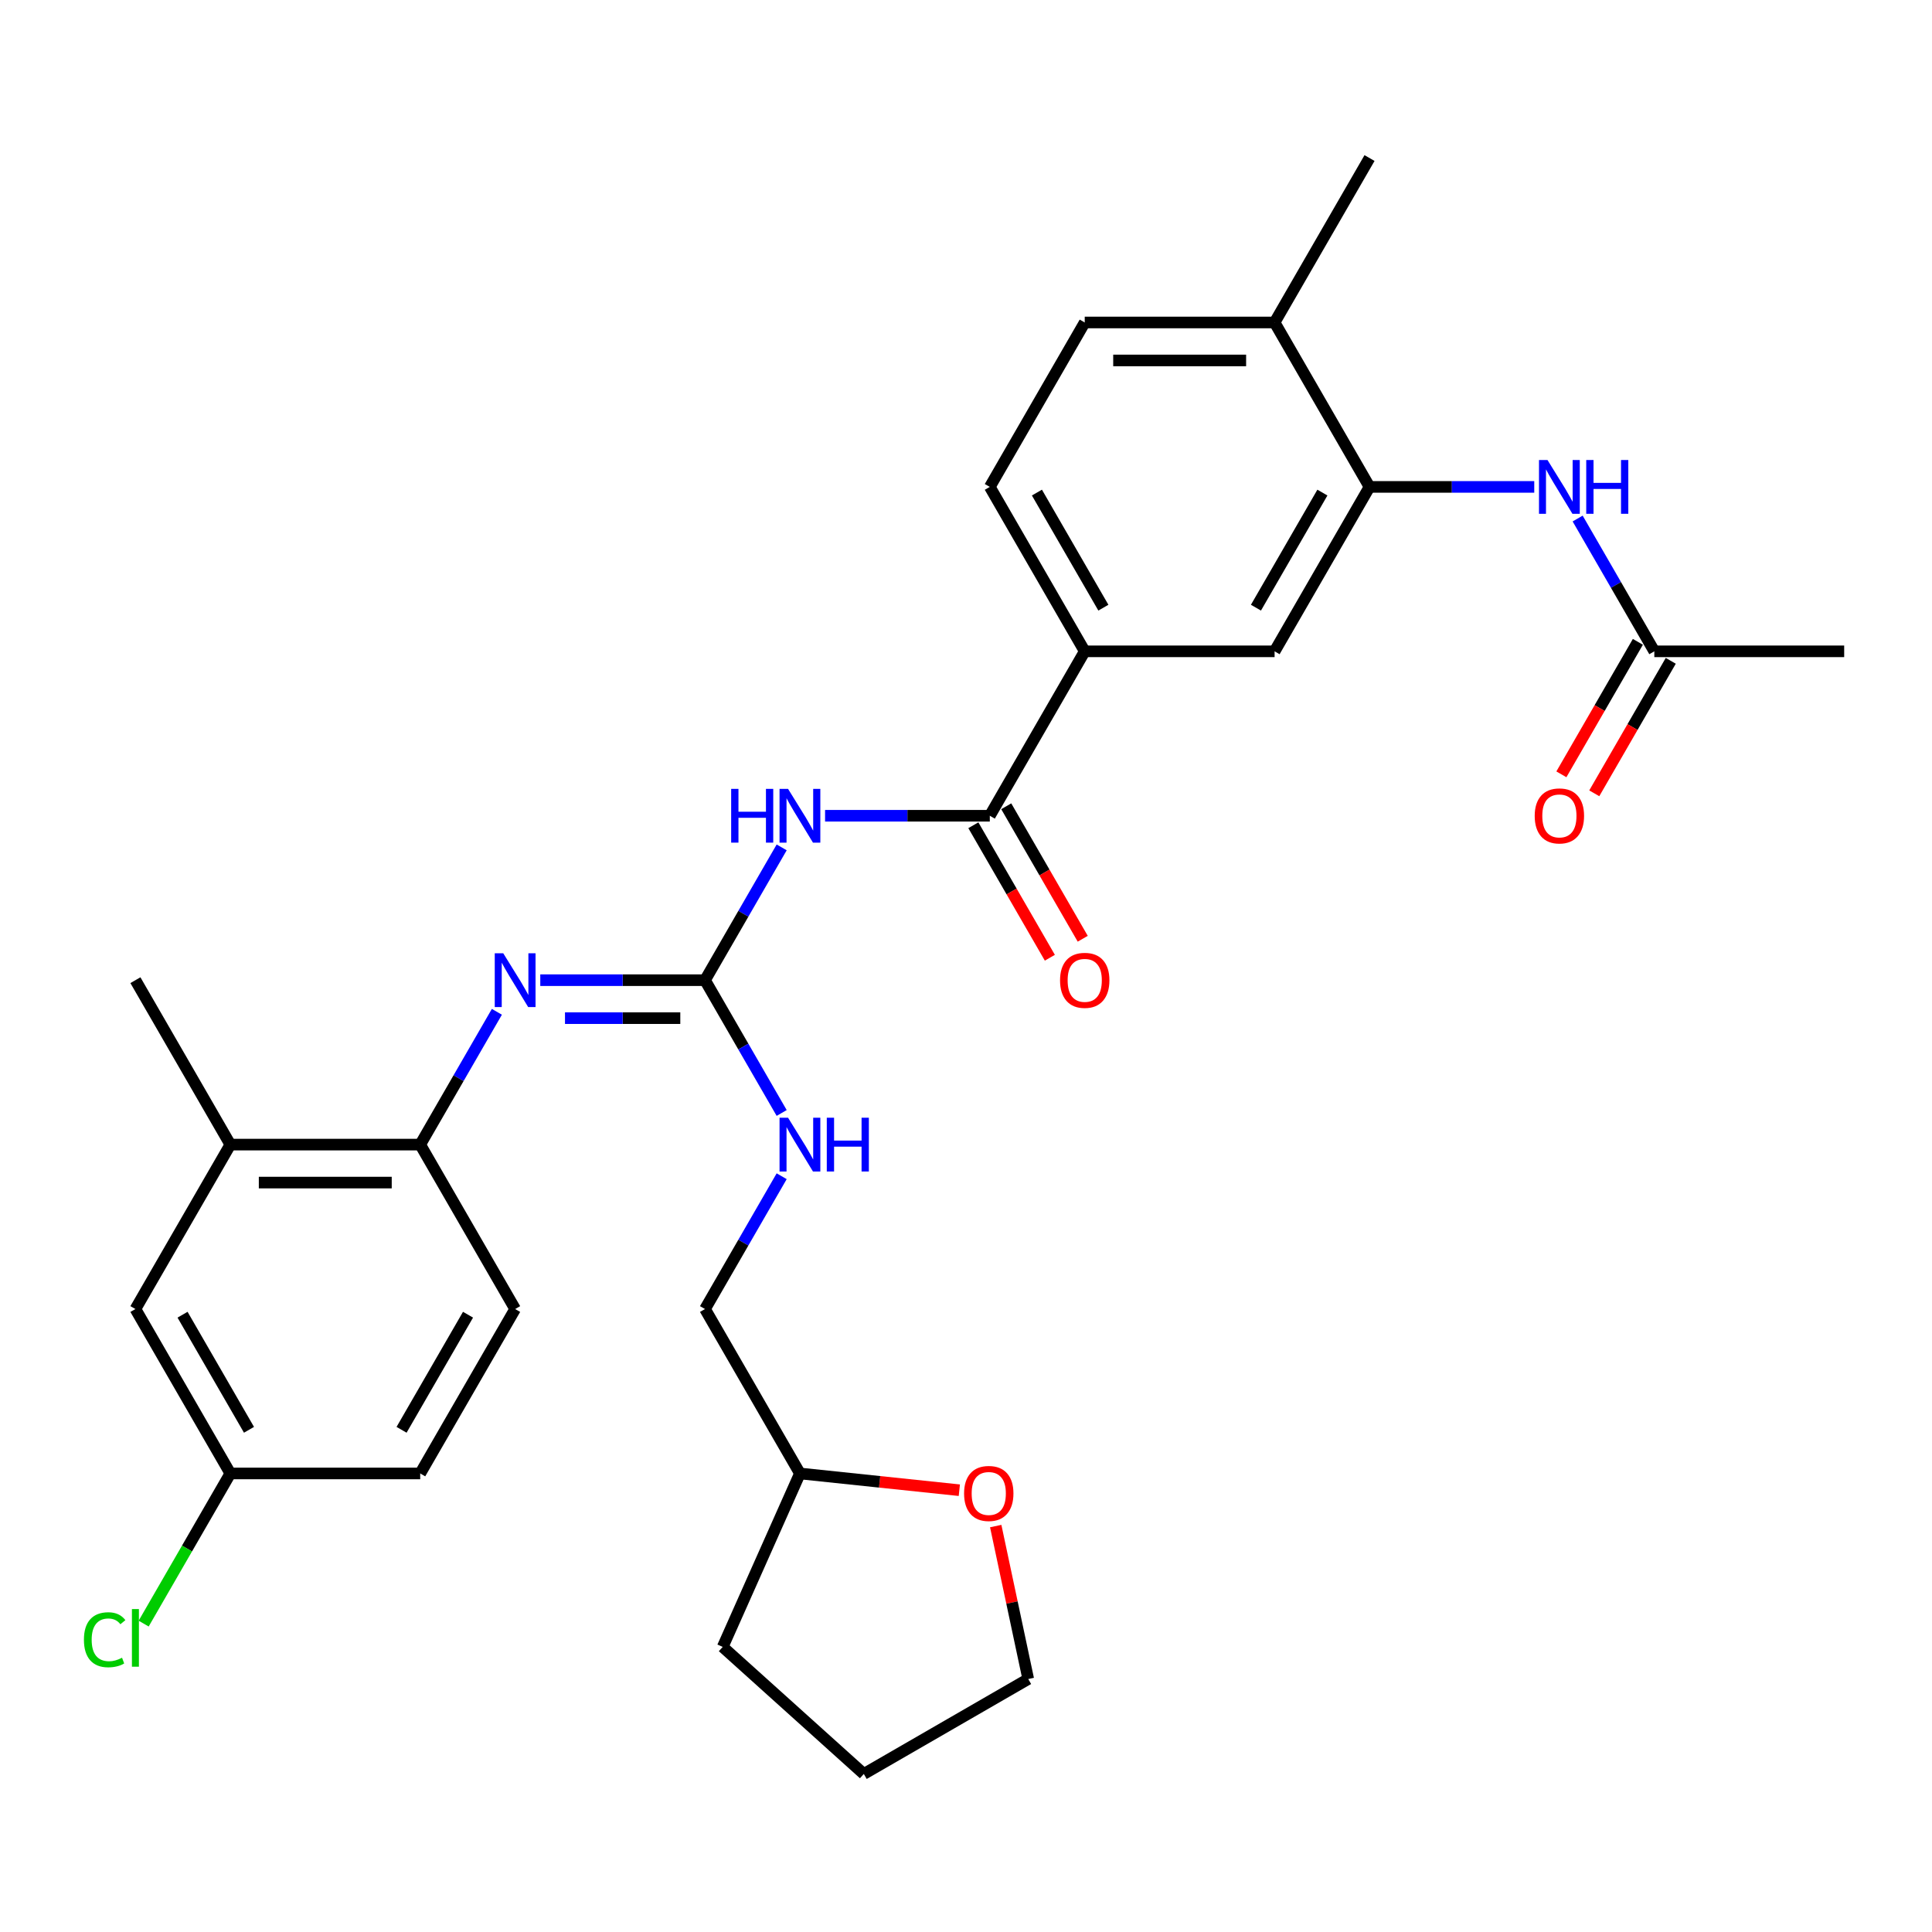 <?xml version='1.0' encoding='iso-8859-1'?>
<svg version='1.1' baseProfile='full'
              xmlns='http://www.w3.org/2000/svg'
                      xmlns:rdkit='http://www.rdkit.org/xml'
                      xmlns:xlink='http://www.w3.org/1999/xlink'
                  xml:space='preserve'
width='1000px' height='1000px' viewBox='0 0 1000 1000'>
<!-- END OF HEADER -->
<rect style='opacity:1.0;fill:#FFFFFF;stroke:none' width='1000' height='1000' x='0' y='0'> </rect>
<path class='bond-0' d='M 404.593,438.605 L 384.751,472.973' style='fill:none;fill-rule:evenodd;stroke:#0000FF;stroke-width:6px;stroke-linecap:butt;stroke-linejoin:miter;stroke-opacity:1' />
<path class='bond-0' d='M 384.751,472.973 L 364.909,507.34' style='fill:none;fill-rule:evenodd;stroke:#000000;stroke-width:6px;stroke-linecap:butt;stroke-linejoin:miter;stroke-opacity:1' />
<path class='bond-1' d='M 427.057,422.233 L 469.688,422.233' style='fill:none;fill-rule:evenodd;stroke:#0000FF;stroke-width:6px;stroke-linecap:butt;stroke-linejoin:miter;stroke-opacity:1' />
<path class='bond-1' d='M 469.688,422.233 L 512.318,422.233' style='fill:none;fill-rule:evenodd;stroke:#000000;stroke-width:6px;stroke-linecap:butt;stroke-linejoin:miter;stroke-opacity:1' />
<path class='bond-2' d='M 364.909,507.34 L 322.279,507.34' style='fill:none;fill-rule:evenodd;stroke:#000000;stroke-width:6px;stroke-linecap:butt;stroke-linejoin:miter;stroke-opacity:1' />
<path class='bond-2' d='M 322.279,507.34 L 279.648,507.34' style='fill:none;fill-rule:evenodd;stroke:#0000FF;stroke-width:6px;stroke-linecap:butt;stroke-linejoin:miter;stroke-opacity:1' />
<path class='bond-2' d='M 352.12,526.994 L 322.279,526.994' style='fill:none;fill-rule:evenodd;stroke:#000000;stroke-width:6px;stroke-linecap:butt;stroke-linejoin:miter;stroke-opacity:1' />
<path class='bond-2' d='M 322.279,526.994 L 292.437,526.994' style='fill:none;fill-rule:evenodd;stroke:#0000FF;stroke-width:6px;stroke-linecap:butt;stroke-linejoin:miter;stroke-opacity:1' />
<path class='bond-10' d='M 364.909,507.34 L 384.751,541.707' style='fill:none;fill-rule:evenodd;stroke:#000000;stroke-width:6px;stroke-linecap:butt;stroke-linejoin:miter;stroke-opacity:1' />
<path class='bond-10' d='M 384.751,541.707 L 404.593,576.074' style='fill:none;fill-rule:evenodd;stroke:#0000FF;stroke-width:6px;stroke-linecap:butt;stroke-linejoin:miter;stroke-opacity:1' />
<path class='bond-4' d='M 512.318,422.233 L 561.455,337.126' style='fill:none;fill-rule:evenodd;stroke:#000000;stroke-width:6px;stroke-linecap:butt;stroke-linejoin:miter;stroke-opacity:1' />
<path class='bond-12' d='M 503.808,427.147 L 523.604,461.435' style='fill:none;fill-rule:evenodd;stroke:#000000;stroke-width:6px;stroke-linecap:butt;stroke-linejoin:miter;stroke-opacity:1' />
<path class='bond-12' d='M 523.604,461.435 L 543.401,495.724' style='fill:none;fill-rule:evenodd;stroke:#FF0000;stroke-width:6px;stroke-linecap:butt;stroke-linejoin:miter;stroke-opacity:1' />
<path class='bond-12' d='M 520.829,417.319 L 540.626,451.608' style='fill:none;fill-rule:evenodd;stroke:#000000;stroke-width:6px;stroke-linecap:butt;stroke-linejoin:miter;stroke-opacity:1' />
<path class='bond-12' d='M 540.626,451.608 L 560.422,485.897' style='fill:none;fill-rule:evenodd;stroke:#FF0000;stroke-width:6px;stroke-linecap:butt;stroke-linejoin:miter;stroke-opacity:1' />
<path class='bond-6' d='M 257.184,523.712 L 237.342,558.079' style='fill:none;fill-rule:evenodd;stroke:#0000FF;stroke-width:6px;stroke-linecap:butt;stroke-linejoin:miter;stroke-opacity:1' />
<path class='bond-6' d='M 237.342,558.079 L 217.5,592.446' style='fill:none;fill-rule:evenodd;stroke:#000000;stroke-width:6px;stroke-linecap:butt;stroke-linejoin:miter;stroke-opacity:1' />
<path class='bond-3' d='M 708.864,252.02 L 659.727,337.126' style='fill:none;fill-rule:evenodd;stroke:#000000;stroke-width:6px;stroke-linecap:butt;stroke-linejoin:miter;stroke-opacity:1' />
<path class='bond-3' d='M 684.472,254.959 L 650.077,314.533' style='fill:none;fill-rule:evenodd;stroke:#000000;stroke-width:6px;stroke-linecap:butt;stroke-linejoin:miter;stroke-opacity:1' />
<path class='bond-5' d='M 708.864,252.02 L 751.494,252.02' style='fill:none;fill-rule:evenodd;stroke:#000000;stroke-width:6px;stroke-linecap:butt;stroke-linejoin:miter;stroke-opacity:1' />
<path class='bond-5' d='M 751.494,252.02 L 794.125,252.02' style='fill:none;fill-rule:evenodd;stroke:#0000FF;stroke-width:6px;stroke-linecap:butt;stroke-linejoin:miter;stroke-opacity:1' />
<path class='bond-30' d='M 708.864,252.02 L 659.727,166.913' style='fill:none;fill-rule:evenodd;stroke:#000000;stroke-width:6px;stroke-linecap:butt;stroke-linejoin:miter;stroke-opacity:1' />
<path class='bond-7' d='M 561.455,337.126 L 659.727,337.126' style='fill:none;fill-rule:evenodd;stroke:#000000;stroke-width:6px;stroke-linecap:butt;stroke-linejoin:miter;stroke-opacity:1' />
<path class='bond-14' d='M 561.455,337.126 L 512.318,252.02' style='fill:none;fill-rule:evenodd;stroke:#000000;stroke-width:6px;stroke-linecap:butt;stroke-linejoin:miter;stroke-opacity:1' />
<path class='bond-14' d='M 571.106,314.533 L 536.71,254.959' style='fill:none;fill-rule:evenodd;stroke:#000000;stroke-width:6px;stroke-linecap:butt;stroke-linejoin:miter;stroke-opacity:1' />
<path class='bond-8' d='M 816.589,268.392 L 836.431,302.759' style='fill:none;fill-rule:evenodd;stroke:#0000FF;stroke-width:6px;stroke-linecap:butt;stroke-linejoin:miter;stroke-opacity:1' />
<path class='bond-8' d='M 836.431,302.759 L 856.273,337.126' style='fill:none;fill-rule:evenodd;stroke:#000000;stroke-width:6px;stroke-linecap:butt;stroke-linejoin:miter;stroke-opacity:1' />
<path class='bond-9' d='M 217.5,592.446 L 119.228,592.446' style='fill:none;fill-rule:evenodd;stroke:#000000;stroke-width:6px;stroke-linecap:butt;stroke-linejoin:miter;stroke-opacity:1' />
<path class='bond-9' d='M 202.76,612.101 L 133.969,612.101' style='fill:none;fill-rule:evenodd;stroke:#000000;stroke-width:6px;stroke-linecap:butt;stroke-linejoin:miter;stroke-opacity:1' />
<path class='bond-16' d='M 217.5,592.446 L 266.637,677.553' style='fill:none;fill-rule:evenodd;stroke:#000000;stroke-width:6px;stroke-linecap:butt;stroke-linejoin:miter;stroke-opacity:1' />
<path class='bond-15' d='M 847.762,332.213 L 827.966,366.501' style='fill:none;fill-rule:evenodd;stroke:#000000;stroke-width:6px;stroke-linecap:butt;stroke-linejoin:miter;stroke-opacity:1' />
<path class='bond-15' d='M 827.966,366.501 L 808.169,400.79' style='fill:none;fill-rule:evenodd;stroke:#FF0000;stroke-width:6px;stroke-linecap:butt;stroke-linejoin:miter;stroke-opacity:1' />
<path class='bond-15' d='M 864.783,342.04 L 844.987,376.329' style='fill:none;fill-rule:evenodd;stroke:#000000;stroke-width:6px;stroke-linecap:butt;stroke-linejoin:miter;stroke-opacity:1' />
<path class='bond-15' d='M 844.987,376.329 L 825.19,410.617' style='fill:none;fill-rule:evenodd;stroke:#FF0000;stroke-width:6px;stroke-linecap:butt;stroke-linejoin:miter;stroke-opacity:1' />
<path class='bond-25' d='M 856.273,337.126 L 954.545,337.126' style='fill:none;fill-rule:evenodd;stroke:#000000;stroke-width:6px;stroke-linecap:butt;stroke-linejoin:miter;stroke-opacity:1' />
<path class='bond-13' d='M 119.228,592.446 L 70.091,677.553' style='fill:none;fill-rule:evenodd;stroke:#000000;stroke-width:6px;stroke-linecap:butt;stroke-linejoin:miter;stroke-opacity:1' />
<path class='bond-24' d='M 119.228,592.446 L 70.091,507.34' style='fill:none;fill-rule:evenodd;stroke:#000000;stroke-width:6px;stroke-linecap:butt;stroke-linejoin:miter;stroke-opacity:1' />
<path class='bond-20' d='M 404.593,608.819 L 384.751,643.186' style='fill:none;fill-rule:evenodd;stroke:#0000FF;stroke-width:6px;stroke-linecap:butt;stroke-linejoin:miter;stroke-opacity:1' />
<path class='bond-20' d='M 384.751,643.186 L 364.909,677.553' style='fill:none;fill-rule:evenodd;stroke:#000000;stroke-width:6px;stroke-linecap:butt;stroke-linejoin:miter;stroke-opacity:1' />
<path class='bond-11' d='M 659.727,166.913 L 561.455,166.913' style='fill:none;fill-rule:evenodd;stroke:#000000;stroke-width:6px;stroke-linecap:butt;stroke-linejoin:miter;stroke-opacity:1' />
<path class='bond-11' d='M 644.987,186.568 L 576.196,186.568' style='fill:none;fill-rule:evenodd;stroke:#000000;stroke-width:6px;stroke-linecap:butt;stroke-linejoin:miter;stroke-opacity:1' />
<path class='bond-27' d='M 659.727,166.913 L 708.864,81.807' style='fill:none;fill-rule:evenodd;stroke:#000000;stroke-width:6px;stroke-linecap:butt;stroke-linejoin:miter;stroke-opacity:1' />
<path class='bond-32' d='M 70.091,677.553 L 119.228,762.66' style='fill:none;fill-rule:evenodd;stroke:#000000;stroke-width:6px;stroke-linecap:butt;stroke-linejoin:miter;stroke-opacity:1' />
<path class='bond-32' d='M 94.483,680.492 L 128.879,740.066' style='fill:none;fill-rule:evenodd;stroke:#000000;stroke-width:6px;stroke-linecap:butt;stroke-linejoin:miter;stroke-opacity:1' />
<path class='bond-18' d='M 512.318,252.02 L 561.455,166.913' style='fill:none;fill-rule:evenodd;stroke:#000000;stroke-width:6px;stroke-linecap:butt;stroke-linejoin:miter;stroke-opacity:1' />
<path class='bond-21' d='M 266.637,677.553 L 217.5,762.66' style='fill:none;fill-rule:evenodd;stroke:#000000;stroke-width:6px;stroke-linecap:butt;stroke-linejoin:miter;stroke-opacity:1' />
<path class='bond-21' d='M 242.245,680.492 L 207.85,740.066' style='fill:none;fill-rule:evenodd;stroke:#000000;stroke-width:6px;stroke-linecap:butt;stroke-linejoin:miter;stroke-opacity:1' />
<path class='bond-17' d='M 496.548,771.331 L 455.297,766.995' style='fill:none;fill-rule:evenodd;stroke:#FF0000;stroke-width:6px;stroke-linecap:butt;stroke-linejoin:miter;stroke-opacity:1' />
<path class='bond-17' d='M 455.297,766.995 L 414.046,762.66' style='fill:none;fill-rule:evenodd;stroke:#000000;stroke-width:6px;stroke-linecap:butt;stroke-linejoin:miter;stroke-opacity:1' />
<path class='bond-26' d='M 515.385,789.894 L 523.799,829.475' style='fill:none;fill-rule:evenodd;stroke:#FF0000;stroke-width:6px;stroke-linecap:butt;stroke-linejoin:miter;stroke-opacity:1' />
<path class='bond-26' d='M 523.799,829.475 L 532.212,869.057' style='fill:none;fill-rule:evenodd;stroke:#000000;stroke-width:6px;stroke-linecap:butt;stroke-linejoin:miter;stroke-opacity:1' />
<path class='bond-19' d='M 119.228,762.66 L 217.5,762.66' style='fill:none;fill-rule:evenodd;stroke:#000000;stroke-width:6px;stroke-linecap:butt;stroke-linejoin:miter;stroke-opacity:1' />
<path class='bond-23' d='M 119.228,762.66 L 96.792,801.519' style='fill:none;fill-rule:evenodd;stroke:#000000;stroke-width:6px;stroke-linecap:butt;stroke-linejoin:miter;stroke-opacity:1' />
<path class='bond-23' d='M 96.792,801.519 L 74.356,840.379' style='fill:none;fill-rule:evenodd;stroke:#00CC00;stroke-width:6px;stroke-linecap:butt;stroke-linejoin:miter;stroke-opacity:1' />
<path class='bond-22' d='M 364.909,677.553 L 414.046,762.66' style='fill:none;fill-rule:evenodd;stroke:#000000;stroke-width:6px;stroke-linecap:butt;stroke-linejoin:miter;stroke-opacity:1' />
<path class='bond-28' d='M 414.046,762.66 L 374.075,852.436' style='fill:none;fill-rule:evenodd;stroke:#000000;stroke-width:6px;stroke-linecap:butt;stroke-linejoin:miter;stroke-opacity:1' />
<path class='bond-31' d='M 532.212,869.057 L 447.106,918.193' style='fill:none;fill-rule:evenodd;stroke:#000000;stroke-width:6px;stroke-linecap:butt;stroke-linejoin:miter;stroke-opacity:1' />
<path class='bond-29' d='M 374.075,852.436 L 447.106,918.193' style='fill:none;fill-rule:evenodd;stroke:#000000;stroke-width:6px;stroke-linecap:butt;stroke-linejoin:miter;stroke-opacity:1' />
<path  class='atom-0' d='M 378.451 408.318
L 382.225 408.318
L 382.225 420.15
L 396.455 420.15
L 396.455 408.318
L 400.229 408.318
L 400.229 436.149
L 396.455 436.149
L 396.455 423.294
L 382.225 423.294
L 382.225 436.149
L 378.451 436.149
L 378.451 408.318
' fill='#0000FF'/>
<path  class='atom-0' d='M 407.894 408.318
L 417.014 423.059
Q 417.918 424.513, 419.372 427.147
Q 420.827 429.78, 420.905 429.938
L 420.905 408.318
L 424.6 408.318
L 424.6 436.149
L 420.787 436.149
L 410.999 420.032
Q 409.859 418.145, 408.641 415.983
Q 407.462 413.821, 407.108 413.153
L 407.108 436.149
L 403.491 436.149
L 403.491 408.318
L 407.894 408.318
' fill='#0000FF'/>
<path  class='atom-3' d='M 260.485 493.424
L 269.605 508.165
Q 270.509 509.62, 271.963 512.253
Q 273.418 514.887, 273.496 515.044
L 273.496 493.424
L 277.191 493.424
L 277.191 521.255
L 273.378 521.255
L 263.59 505.138
Q 262.45 503.252, 261.232 501.09
Q 260.053 498.928, 259.699 498.259
L 259.699 521.255
L 256.082 521.255
L 256.082 493.424
L 260.485 493.424
' fill='#0000FF'/>
<path  class='atom-6' d='M 800.985 238.104
L 810.104 252.845
Q 811.008 254.3, 812.463 256.933
Q 813.917 259.567, 813.996 259.724
L 813.996 238.104
L 817.691 238.104
L 817.691 265.935
L 813.878 265.935
L 804.09 249.819
Q 802.95 247.932, 801.731 245.77
Q 800.552 243.608, 800.198 242.939
L 800.198 265.935
L 796.582 265.935
L 796.582 238.104
L 800.985 238.104
' fill='#0000FF'/>
<path  class='atom-6' d='M 821.032 238.104
L 824.806 238.104
L 824.806 249.936
L 839.036 249.936
L 839.036 238.104
L 842.809 238.104
L 842.809 265.935
L 839.036 265.935
L 839.036 253.081
L 824.806 253.081
L 824.806 265.935
L 821.032 265.935
L 821.032 238.104
' fill='#0000FF'/>
<path  class='atom-11' d='M 407.894 578.531
L 417.014 593.272
Q 417.918 594.726, 419.372 597.36
Q 420.827 599.994, 420.905 600.151
L 420.905 578.531
L 424.6 578.531
L 424.6 606.362
L 420.787 606.362
L 410.999 590.245
Q 409.859 588.358, 408.641 586.196
Q 407.462 584.034, 407.108 583.366
L 407.108 606.362
L 403.491 606.362
L 403.491 578.531
L 407.894 578.531
' fill='#0000FF'/>
<path  class='atom-11' d='M 427.942 578.531
L 431.715 578.531
L 431.715 590.363
L 445.945 590.363
L 445.945 578.531
L 449.719 578.531
L 449.719 606.362
L 445.945 606.362
L 445.945 593.508
L 431.715 593.508
L 431.715 606.362
L 427.942 606.362
L 427.942 578.531
' fill='#0000FF'/>
<path  class='atom-13' d='M 548.679 507.418
Q 548.679 500.736, 551.981 497.001
Q 555.283 493.267, 561.455 493.267
Q 567.626 493.267, 570.928 497.001
Q 574.23 500.736, 574.23 507.418
Q 574.23 514.18, 570.889 518.032
Q 567.548 521.845, 561.455 521.845
Q 555.323 521.845, 551.981 518.032
Q 548.679 514.219, 548.679 507.418
M 561.455 518.7
Q 565.7 518.7, 567.98 515.87
Q 570.299 513, 570.299 507.418
Q 570.299 501.954, 567.98 499.203
Q 565.7 496.412, 561.455 496.412
Q 557.209 496.412, 554.89 499.163
Q 552.61 501.915, 552.61 507.418
Q 552.61 513.04, 554.89 515.87
Q 557.209 518.7, 561.455 518.7
' fill='#FF0000'/>
<path  class='atom-16' d='M 794.361 422.312
Q 794.361 415.629, 797.663 411.895
Q 800.965 408.16, 807.136 408.16
Q 813.308 408.16, 816.61 411.895
Q 819.912 415.629, 819.912 422.312
Q 819.912 429.073, 816.571 432.925
Q 813.229 436.738, 807.136 436.738
Q 801.004 436.738, 797.663 432.925
Q 794.361 429.112, 794.361 422.312
M 807.136 433.593
Q 811.382 433.593, 813.662 430.763
Q 815.981 427.894, 815.981 422.312
Q 815.981 416.848, 813.662 414.096
Q 811.382 411.305, 807.136 411.305
Q 802.891 411.305, 800.572 414.057
Q 798.292 416.808, 798.292 422.312
Q 798.292 427.933, 800.572 430.763
Q 802.891 433.593, 807.136 433.593
' fill='#FF0000'/>
<path  class='atom-18' d='M 499.005 773.011
Q 499.005 766.328, 502.307 762.594
Q 505.609 758.859, 511.78 758.859
Q 517.952 758.859, 521.254 762.594
Q 524.556 766.328, 524.556 773.011
Q 524.556 779.772, 521.214 783.624
Q 517.873 787.437, 511.78 787.437
Q 505.648 787.437, 502.307 783.624
Q 499.005 779.811, 499.005 773.011
M 511.78 784.292
Q 516.025 784.292, 518.305 781.462
Q 520.625 778.592, 520.625 773.011
Q 520.625 767.547, 518.305 764.795
Q 516.025 762.004, 511.78 762.004
Q 507.535 762.004, 505.215 764.756
Q 502.936 767.507, 502.936 773.011
Q 502.936 778.632, 505.215 781.462
Q 507.535 784.292, 511.78 784.292
' fill='#FF0000'/>
<path  class='atom-24' d='M 43.44 848.729
Q 43.44 841.811, 46.663 838.194
Q 49.926 834.539, 56.097 834.539
Q 61.837 834.539, 64.903 838.588
L 62.308 840.71
Q 60.068 837.762, 56.097 837.762
Q 51.891 837.762, 49.651 840.592
Q 47.449 843.383, 47.449 848.729
Q 47.449 854.233, 49.729 857.063
Q 52.049 859.893, 56.53 859.893
Q 59.596 859.893, 63.173 858.046
L 64.274 860.994
Q 62.819 861.937, 60.618 862.487
Q 58.417 863.038, 55.98 863.038
Q 49.926 863.038, 46.663 859.343
Q 43.44 855.648, 43.44 848.729
' fill='#00CC00'/>
<path  class='atom-24' d='M 68.283 832.848
L 71.9 832.848
L 71.9 862.684
L 68.283 862.684
L 68.283 832.848
' fill='#00CC00'/>
</svg>
